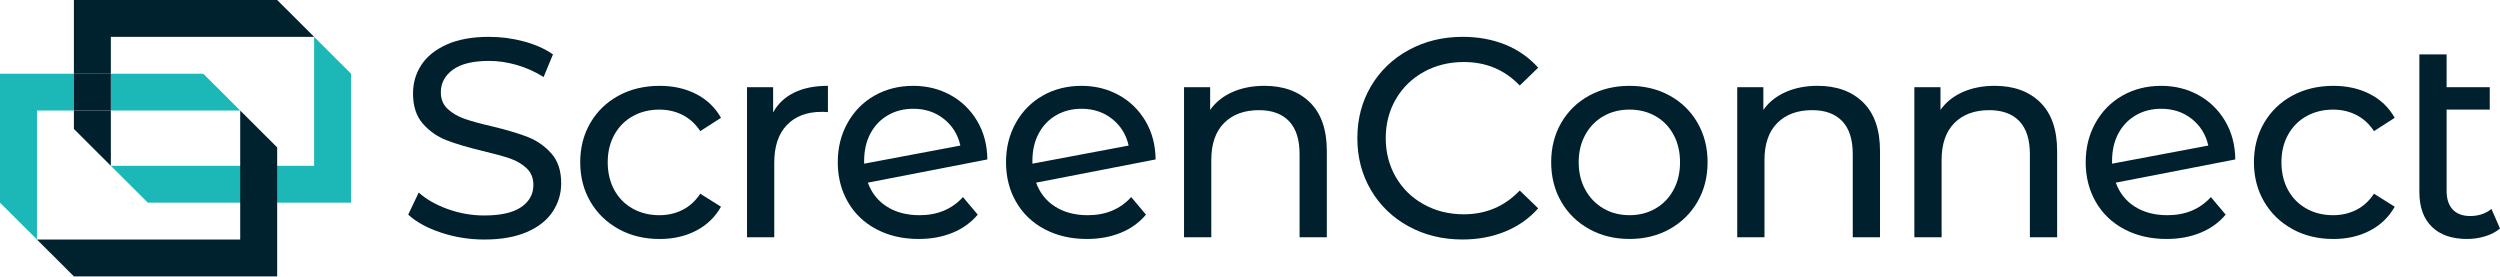 <svg width="280" height="31" viewBox="0 0 280 31" fill="none" xmlns="http://www.w3.org/2000/svg">
<g clip-path="url(#clip0_10789_12117)">
<path d="M22.766 8.255L26.905 12.382H12.418V8.255H22.766Z" fill="#1CB8B8"/>
<path d="M0 8.255V22.7L4.139 26.828V12.382H8.278V8.255H0Z" fill="#1CB8B8"/>
<path d="M35.181 4.127L39.32 8.255V22.7H35.181H16.557L12.418 18.573H35.181V4.127Z" fill="#1CB8B8"/>
<path d="M12.416 18.573L8.277 14.445V12.382H12.416V18.573Z" fill="#00202E"/>
<path d="M8.277 0V8.255H12.416V4.127H35.182L31.043 0H8.277Z" fill="#00212E"/>
<path d="M12.416 8.255H8.277V12.382H12.416V8.255Z" fill="#00202E"/>
<path d="M26.904 26.827H4.139L8.278 30.955H31.043V16.509L26.904 12.382V26.827Z" fill="#00212E"/>
<path d="M49.391 26.05C47.833 25.532 46.609 24.861 45.719 24.037L46.896 21.565C47.744 22.326 48.829 22.945 50.154 23.42C51.479 23.896 52.84 24.133 54.239 24.133C56.083 24.133 57.461 23.821 58.371 23.198C59.282 22.575 59.739 21.745 59.739 20.709C59.739 19.948 59.489 19.329 58.992 18.854C58.493 18.378 57.879 18.014 57.148 17.759C56.416 17.506 55.383 17.221 54.048 16.904C52.374 16.503 51.023 16.1 49.994 15.7C48.965 15.297 48.087 14.68 47.354 13.845C46.624 13.009 46.258 11.884 46.258 10.468C46.258 9.284 46.571 8.218 47.196 7.265C47.821 6.314 48.77 5.554 50.041 4.983C51.311 4.412 52.891 4.127 54.778 4.127C56.093 4.127 57.385 4.297 58.658 4.635C59.93 4.973 61.021 5.458 61.932 6.094L60.883 8.629C59.95 8.038 58.954 7.589 57.895 7.281C56.834 6.976 55.797 6.822 54.778 6.822C52.976 6.822 51.625 7.15 50.724 7.805C49.823 8.461 49.373 9.307 49.373 10.342C49.373 11.103 49.627 11.72 50.136 12.198C50.645 12.673 51.274 13.043 52.027 13.306C52.78 13.571 53.802 13.851 55.095 14.148C56.769 14.549 58.116 14.951 59.132 15.352C60.151 15.755 61.023 16.366 61.756 17.191C62.488 18.014 62.853 19.125 62.853 20.519C62.853 21.682 62.535 22.745 61.9 23.706C61.265 24.669 60.299 25.429 59.007 25.988C57.714 26.548 56.123 26.827 54.236 26.827C52.562 26.827 50.945 26.568 49.387 26.05" fill="#00202E"/>
<path d="M69.292 25.654C67.945 24.914 66.892 23.894 66.129 22.595C65.366 21.294 64.984 19.821 64.984 18.172C64.984 16.523 65.366 15.049 66.129 13.75C66.892 12.451 67.947 11.435 69.292 10.707C70.637 9.978 72.169 9.614 73.885 9.614C75.411 9.614 76.773 9.92 77.97 10.533C79.167 11.146 80.094 12.034 80.752 13.195L78.43 14.686C77.901 13.883 77.243 13.28 76.458 12.88C75.673 12.479 74.805 12.277 73.851 12.277C72.749 12.277 71.757 12.52 70.879 13.007C70 13.493 69.31 14.185 68.811 15.083C68.312 15.981 68.064 17.011 68.064 18.174C68.064 19.338 68.314 20.398 68.811 21.296C69.308 22.194 69.998 22.886 70.879 23.374C71.757 23.86 72.749 24.102 73.851 24.102C74.805 24.102 75.673 23.902 76.458 23.501C77.243 23.101 77.901 22.498 78.43 21.695L80.752 23.153C80.094 24.317 79.167 25.209 77.97 25.832C76.773 26.455 75.411 26.767 73.885 26.767C72.169 26.767 70.637 26.399 69.292 25.658" fill="#00202E"/>
<path d="M88.943 10.373C89.982 9.865 91.242 9.612 92.728 9.612V12.56C92.557 12.54 92.326 12.527 92.028 12.527C90.374 12.527 89.075 13.019 88.132 14.002C87.188 14.986 86.718 16.386 86.718 18.203V26.572H83.666V9.77H86.59V12.592C87.119 11.621 87.905 10.881 88.943 10.373Z" fill="#00202E"/>
<path d="M99.44 12.91C98.602 13.396 97.951 14.077 97.484 14.956C97.018 15.832 96.784 16.853 96.784 18.015V18.332L107.562 16.303C107.286 15.077 106.672 14.084 105.718 13.323C104.764 12.562 103.62 12.182 102.285 12.182C101.224 12.182 100.276 12.425 99.438 12.912M107.85 22.071L109.504 24.038C108.761 24.926 107.824 25.602 106.69 26.067C105.556 26.532 104.289 26.765 102.892 26.765C101.11 26.765 99.531 26.401 98.154 25.67C96.776 24.942 95.711 23.922 94.958 22.611C94.205 21.302 93.83 19.821 93.83 18.172C93.83 16.523 94.195 15.077 94.926 13.766C95.658 12.457 96.662 11.435 97.947 10.707C99.229 9.978 100.676 9.614 102.287 9.614C103.813 9.614 105.201 9.958 106.452 10.644C107.702 11.332 108.698 12.297 109.441 13.545C110.184 14.792 110.565 16.23 110.585 17.857L97.2 20.456C97.624 21.62 98.338 22.518 99.347 23.151C100.353 23.785 101.567 24.102 102.987 24.102C105 24.102 106.621 23.427 107.85 22.073" fill="#00202E"/>
<path d="M118.286 12.91C117.448 13.396 116.797 14.077 116.33 14.956C115.863 15.832 115.63 16.853 115.63 18.015V18.332L126.408 16.303C126.132 15.077 125.517 14.084 124.564 13.323C123.61 12.562 122.466 12.182 121.131 12.182C120.069 12.182 119.122 12.425 118.284 12.912M126.694 22.071L128.348 24.038C127.605 24.926 126.668 25.602 125.534 26.067C124.399 26.532 123.133 26.765 121.735 26.765C119.954 26.765 118.375 26.401 116.998 25.67C115.62 24.942 114.555 23.922 113.802 22.611C113.049 21.302 112.674 19.821 112.674 18.172C112.674 16.523 113.039 15.077 113.769 13.766C114.502 12.457 115.506 11.435 116.791 10.707C118.073 9.978 119.52 9.614 121.131 9.614C122.656 9.614 124.044 9.958 125.296 10.644C126.546 11.332 127.542 12.297 128.285 13.545C129.027 14.792 129.409 16.23 129.429 17.857L116.044 20.456C116.468 21.62 117.182 22.518 118.191 23.151C119.197 23.785 120.41 24.102 121.831 24.102C123.843 24.102 125.465 23.427 126.694 22.073" fill="#00202E"/>
<path d="M146.713 11.467C147.973 12.704 148.604 14.516 148.604 16.904V26.572H145.552V17.252C145.552 15.625 145.161 14.399 144.375 13.573C143.59 12.75 142.468 12.337 141.005 12.337C139.352 12.337 138.049 12.819 137.095 13.78C136.142 14.741 135.665 16.121 135.665 17.917V26.572H132.611V9.77H135.537V12.307C136.152 11.441 136.984 10.775 138.033 10.31C139.082 9.845 140.275 9.612 141.61 9.612C143.75 9.612 145.451 10.231 146.713 11.467Z" fill="#00202E"/>
<path d="M157.761 25.352C155.97 24.369 154.566 23.018 153.549 21.294C152.533 19.57 152.023 17.632 152.023 15.475C152.023 13.319 152.533 11.38 153.549 9.659C154.568 7.937 155.976 6.583 157.778 5.6C159.579 4.617 161.592 4.125 163.818 4.125C165.555 4.125 167.145 4.417 168.588 4.997C170.029 5.58 171.258 6.44 172.277 7.581L170.211 9.578C168.535 7.824 166.447 6.946 163.948 6.946C162.294 6.946 160.801 7.316 159.464 8.054C158.129 8.795 157.084 9.814 156.331 11.113C155.578 12.412 155.203 13.867 155.203 15.471C155.203 17.076 155.578 18.53 156.331 19.831C157.084 21.13 158.127 22.152 159.464 22.89C160.799 23.631 162.294 24.001 163.948 24.001C166.427 24.001 168.515 23.113 170.211 21.338L172.277 23.335C171.26 24.477 170.025 25.344 168.574 25.935C167.121 26.528 165.526 26.823 163.79 26.823C161.564 26.823 159.555 26.332 157.765 25.349" fill="#00202E"/>
<path d="M185.415 23.356C186.274 22.86 186.947 22.162 187.434 21.264C187.921 20.366 188.165 19.336 188.165 18.172C188.165 17.009 187.921 15.979 187.434 15.081C186.947 14.183 186.274 13.491 185.415 13.005C184.557 12.52 183.587 12.275 182.506 12.275C181.424 12.275 180.454 12.518 179.596 13.005C178.738 13.491 178.06 14.183 177.561 15.081C177.062 15.979 176.814 17.009 176.814 18.172C176.814 19.336 177.064 20.366 177.561 21.264C178.058 22.162 178.738 22.86 179.596 23.356C180.454 23.854 181.424 24.1 182.506 24.1C183.587 24.1 184.557 23.854 185.415 23.356ZM177.991 25.654C176.656 24.914 175.611 23.894 174.861 22.595C174.108 21.294 173.732 19.821 173.732 18.172C173.732 16.523 174.108 15.049 174.861 13.75C175.613 12.451 176.656 11.435 177.991 10.707C179.326 9.978 180.832 9.614 182.506 9.614C184.18 9.614 185.679 9.978 187.004 10.707C188.329 11.435 189.368 12.451 190.121 13.75C190.873 15.049 191.249 16.523 191.249 18.172C191.249 19.821 190.873 21.294 190.121 22.595C189.368 23.894 188.329 24.916 187.004 25.654C185.679 26.395 184.18 26.763 182.506 26.763C180.832 26.763 179.326 26.395 177.991 25.654Z" fill="#00202E"/>
<path d="M208.67 11.467C209.93 12.704 210.561 14.516 210.561 16.904V26.572H207.509V17.252C207.509 15.625 207.118 14.399 206.332 13.573C205.547 12.75 204.425 12.337 202.962 12.337C201.309 12.337 200.006 12.819 199.052 13.78C198.099 14.741 197.622 16.121 197.622 17.917V26.572H194.57V9.77H197.496V12.307C198.111 11.441 198.943 10.775 199.992 10.31C201.041 9.845 202.234 9.612 203.569 9.612C205.709 9.612 207.41 10.231 208.672 11.467" fill="#00202E"/>
<path d="M228.508 11.467C229.768 12.704 230.399 14.516 230.399 16.904V26.572H227.347V17.252C227.347 15.625 226.953 14.399 226.17 13.573C225.385 12.75 224.263 12.337 222.8 12.337C221.146 12.337 219.844 12.819 218.89 13.78C217.937 14.741 217.46 16.121 217.46 17.917V26.572H214.408V9.77H217.334V12.307C217.949 11.441 218.781 10.775 219.83 10.31C220.879 9.845 222.072 9.612 223.407 9.612C225.547 9.612 227.248 10.231 228.51 11.467" fill="#00202E"/>
<path d="M239.208 12.91C238.37 13.396 237.719 14.077 237.252 14.956C236.785 15.832 236.552 16.853 236.552 18.015V18.332L247.33 16.303C247.054 15.077 246.439 14.084 245.485 13.323C244.532 12.562 243.387 12.182 242.052 12.182C240.991 12.182 240.044 12.425 239.206 12.912M247.618 22.071L249.272 24.038C248.529 24.926 247.592 25.602 246.457 26.067C245.323 26.532 244.057 26.765 242.659 26.765C240.878 26.765 239.299 26.401 237.921 25.67C236.544 24.942 235.479 23.922 234.726 22.611C233.973 21.302 233.598 19.821 233.598 18.172C233.598 16.523 233.963 15.077 234.693 13.766C235.426 12.457 236.432 11.435 237.714 10.707C238.997 9.978 240.443 9.614 242.054 9.614C243.58 9.614 244.968 9.958 246.22 10.644C247.47 11.332 248.466 12.297 249.209 13.545C249.951 14.792 250.333 16.23 250.353 17.857L236.968 20.456C237.392 21.62 238.106 22.518 239.114 23.151C240.121 23.785 241.334 24.102 242.754 24.102C244.767 24.102 246.388 23.427 247.618 22.073" fill="#00202E"/>
<path d="M256.749 25.654C255.402 24.914 254.349 23.894 253.586 22.595C252.823 21.294 252.441 19.821 252.441 18.172C252.441 16.523 252.823 15.049 253.586 13.75C254.349 12.451 255.402 11.435 256.749 10.707C258.094 9.978 259.626 9.614 261.343 9.614C262.868 9.614 264.23 9.92 265.427 10.533C266.624 11.146 267.551 12.034 268.209 13.195L265.887 14.686C265.358 13.883 264.701 13.28 263.915 12.88C263.13 12.479 262.262 12.277 261.308 12.277C260.206 12.277 259.214 12.52 258.336 13.007C257.457 13.493 256.767 14.185 256.268 15.083C255.769 15.981 255.521 17.011 255.521 18.174C255.521 19.338 255.771 20.398 256.268 21.296C256.765 22.194 257.455 22.886 258.336 23.374C259.214 23.86 260.206 24.102 261.308 24.102C262.262 24.102 263.13 23.902 263.915 23.501C264.701 23.101 265.358 22.498 265.887 21.695L268.209 23.153C267.551 24.317 266.624 25.209 265.427 25.832C264.23 26.455 262.868 26.767 261.343 26.767C259.626 26.767 258.094 26.399 256.749 25.658" fill="#00202E"/>
<path d="M280 25.591C279.553 25.972 279.004 26.263 278.346 26.463C277.689 26.663 277.011 26.765 276.311 26.765C274.615 26.765 273.3 26.309 272.369 25.401C271.435 24.493 270.969 23.192 270.969 21.502V6.094H274.02V9.77H278.853V12.275H274.02V21.373C274.02 22.281 274.248 22.979 274.704 23.465C275.161 23.95 275.812 24.195 276.66 24.195C277.591 24.195 278.387 23.93 279.044 23.402L279.998 25.589L280 25.591Z" fill="#00202E"/>
</g>
<defs>
<clipPath id="clip0_10789_12117">
<rect width="280" height="30.955" fill="white"/>
</clipPath>
</defs>
</svg>
